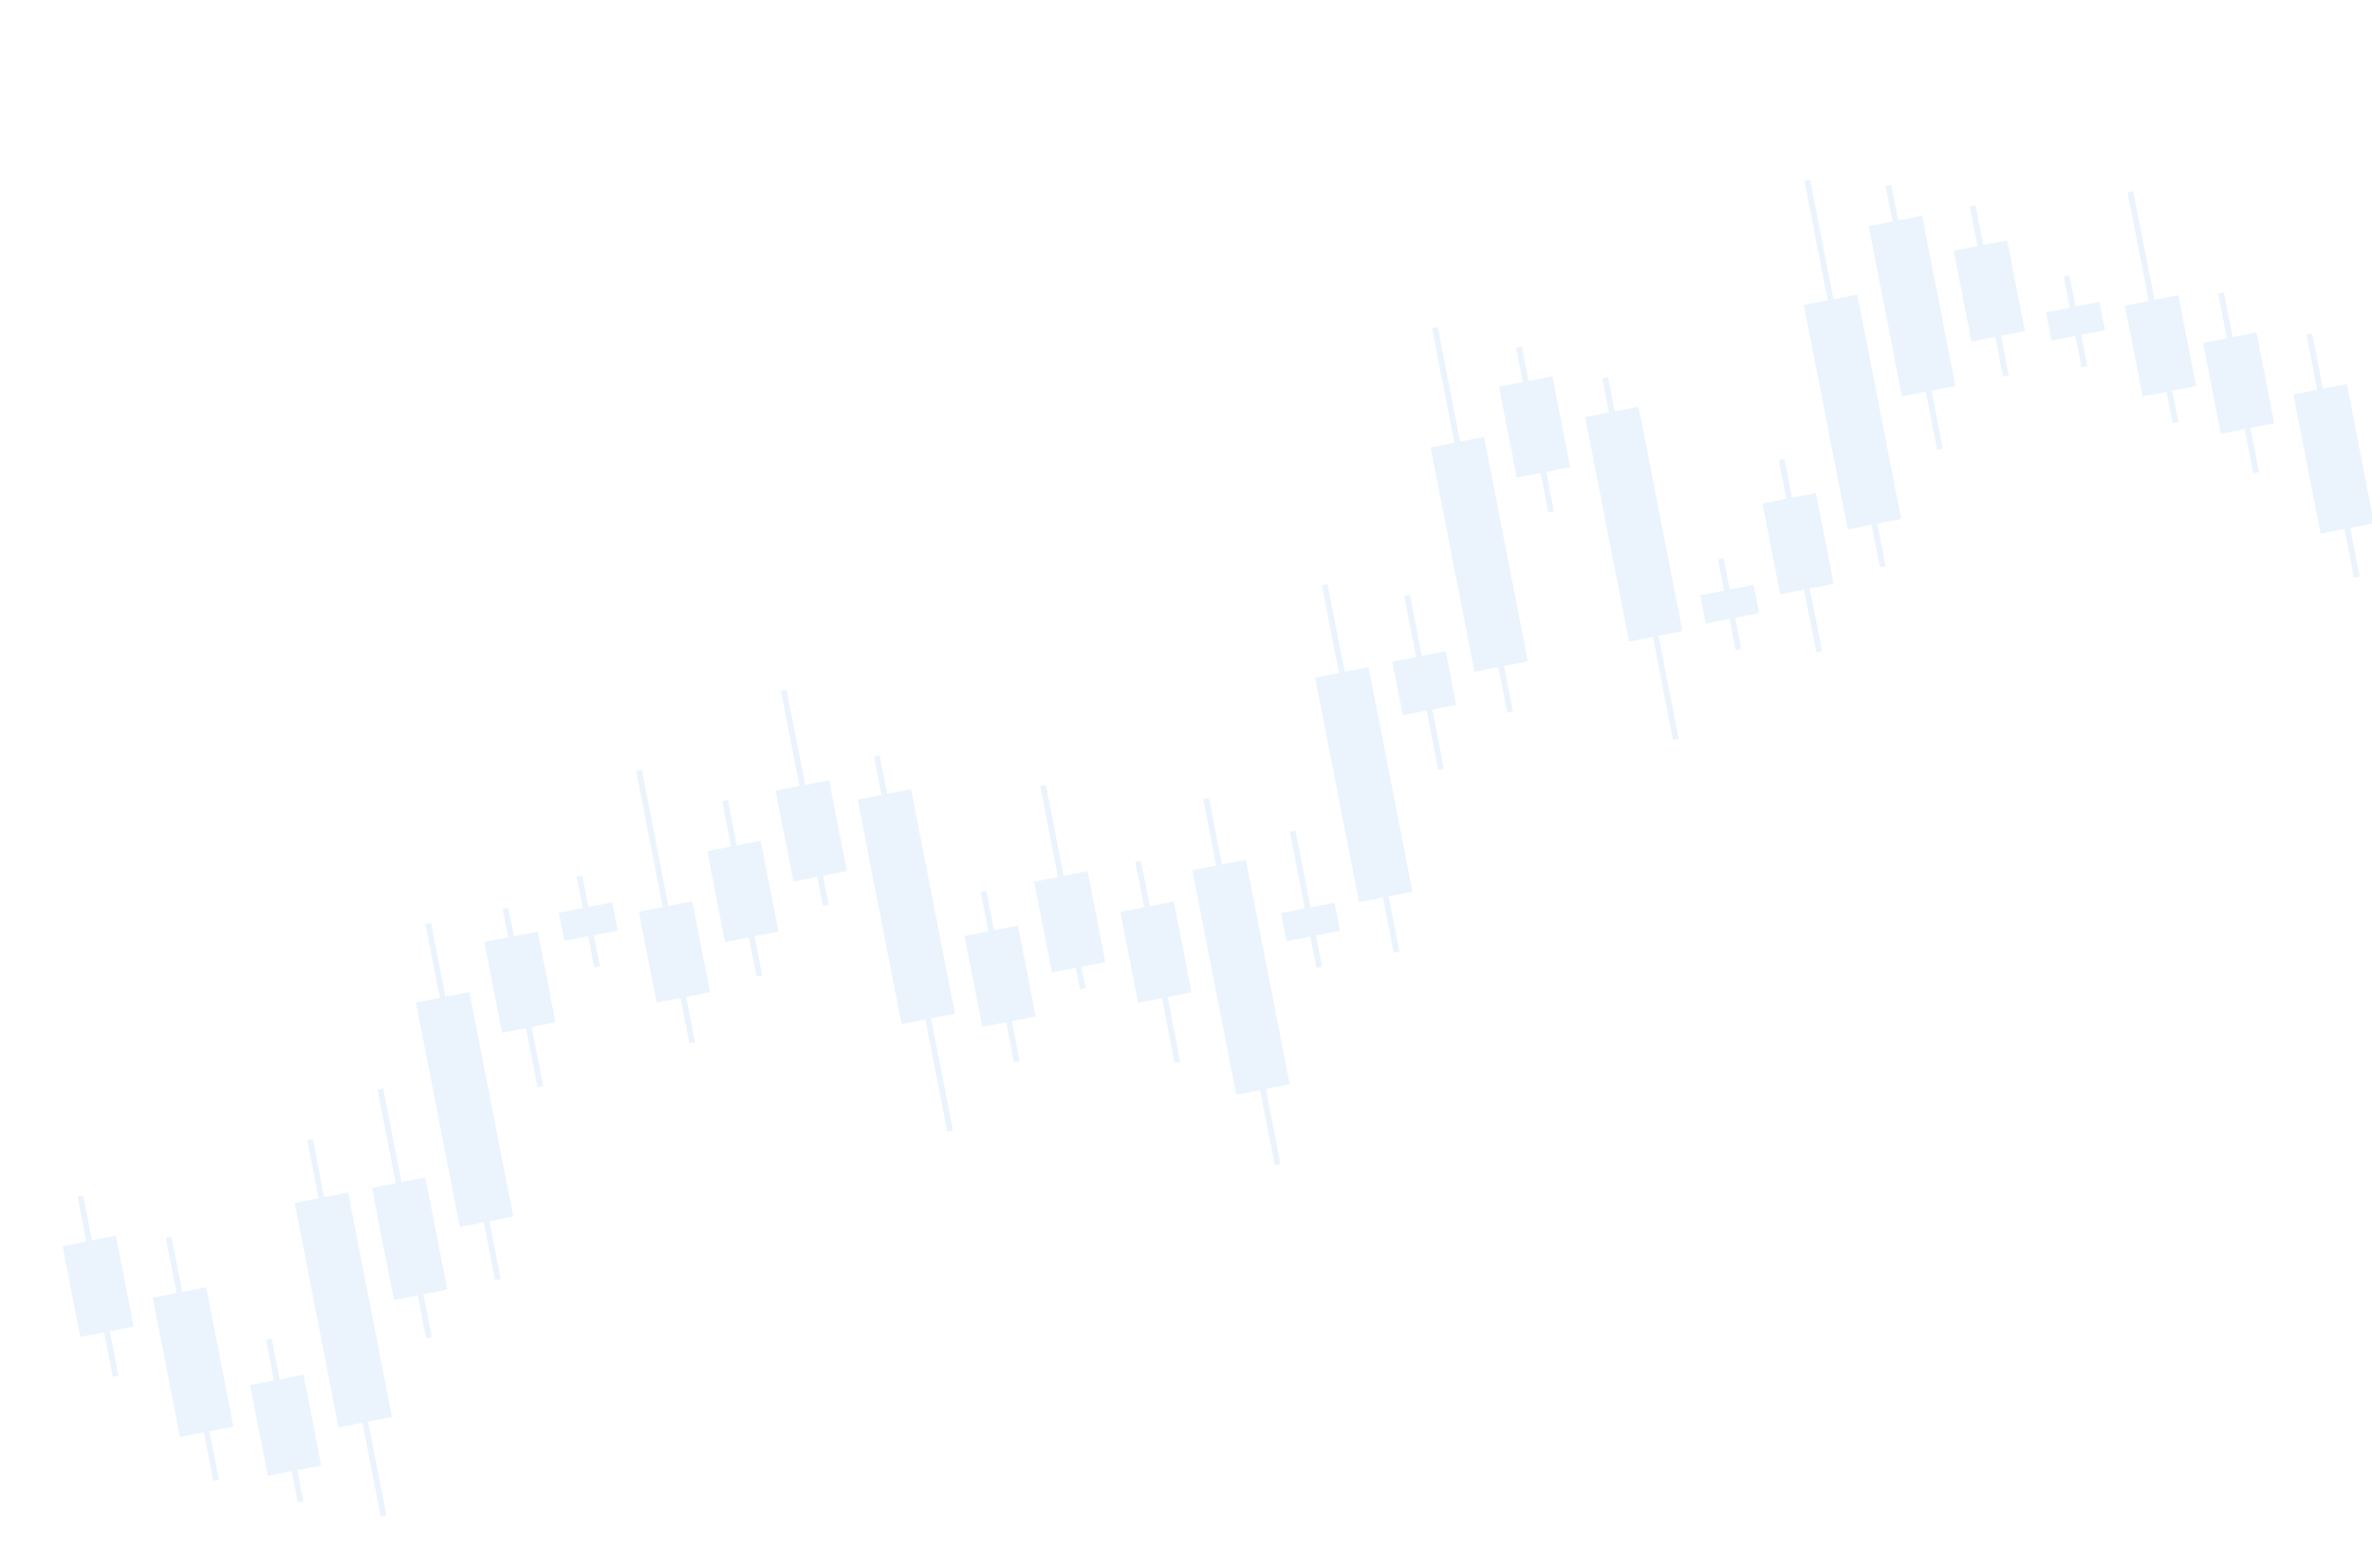 <svg width="1440" height="952" viewBox="0 0 1440 952" fill="none" xmlns="http://www.w3.org/2000/svg">
<g opacity="0.3" clip-path="url(#clip0_4175_20613)">
<g opacity="0.3">
<path d="M50.536 726.015L47.055 726.695L68.424 836.001L71.906 835.32L50.536 726.015Z" fill="#238BE8"/>
<path d="M104.115 750.95L100.633 751.631L129.506 899.319L132.988 898.639L104.115 750.95Z" fill="#238BE8"/>
<path d="M164.919 812.835L161.438 813.516L180.735 912.225L184.217 911.544L164.919 812.835Z" fill="#238BE8"/>
<path d="M189.943 691.714L186.461 692.395L231.174 921.104L234.656 920.423L189.943 691.714Z" fill="#238BE8"/>
<path d="M232.646 660.995L229.164 661.676L258.671 812.602L262.152 811.921L232.646 660.995Z" fill="#238BE8"/>
<path d="M261.716 560.507L258.234 561.188L300.51 777.429L303.992 776.749L261.716 560.507Z" fill="#238BE8"/>
<path d="M308.622 551.337L305.141 552.018L326.278 660.135L329.76 659.454L308.622 551.337Z" fill="#238BE8"/>
<path d="M353.482 531.688L350 532.369L360.786 587.542L364.268 586.861L353.482 531.688Z" fill="#238BE8"/>
<path d="M389.615 467.343L386.133 468.023L418.493 633.548L421.975 632.868L389.615 467.343Z" fill="#238BE8"/>
<path d="M441.919 485.759L438.438 486.439L459.283 593.064L462.765 592.383L441.919 485.759Z" fill="#238BE8"/>
<path d="M477.536 418.81L474.055 419.49L499.608 550.196L503.09 549.516L477.536 418.81Z" fill="#238BE8"/>
<path d="M534.068 458.845L530.586 459.525L575.095 687.188L578.576 686.507L534.068 458.845Z" fill="#238BE8"/>
<path d="M598.841 541.011L595.359 541.691L615.57 645.071L619.052 644.39L598.841 541.011Z" fill="#238BE8"/>
<path d="M634.958 476.659L631.477 477.34L655.59 600.68L659.072 599.999L634.958 476.659Z" fill="#238BE8"/>
<path d="M692.669 522.667L689.188 523.348L713.054 645.425L716.536 644.744L692.669 522.667Z" fill="#238BE8"/>
<path d="M733.904 484.491L730.422 485.172L773.878 707.451L777.36 706.77L733.904 484.491Z" fill="#238BE8"/>
<path d="M786.482 504.325L783 505.006L799.181 587.772L802.663 587.091L786.482 504.325Z" fill="#238BE8"/>
<path d="M805.927 354.606L802.445 355.287L846.103 578.598L849.585 577.918L805.927 354.606Z" fill="#238BE8"/>
<path d="M855.904 361.12L852.422 361.801L873.113 467.638L876.595 466.958L855.904 361.12Z" fill="#238BE8"/>
<path d="M872.833 198.585L869.352 199.266L915.006 432.787L918.488 432.106L872.833 198.585Z" fill="#238BE8"/>
<path d="M923.825 210.331L920.344 211.012L939.951 311.302L943.433 310.622L923.825 210.331Z" fill="#238BE8"/>
<path d="M976.2 229.044L972.719 229.725L1015.65 449.308L1019.13 448.627L976.2 229.044Z" fill="#238BE8"/>
<path d="M1046.39 338.944L1042.91 339.625L1053.69 394.797L1057.17 394.117L1046.39 338.944Z" fill="#238BE8"/>
<path d="M1083.3 278.661L1079.82 279.342L1102.65 396.102L1106.13 395.422L1083.3 278.661Z" fill="#238BE8"/>
<path d="M1098.88 109.159L1095.4 109.84L1141.26 344.438L1144.74 343.757L1098.88 109.159Z" fill="#238BE8"/>
<path d="M1148.17 112.19L1144.69 112.871L1176.03 273.198L1179.51 272.517L1148.17 112.19Z" fill="#238BE8"/>
<path d="M1199.31 124.618L1195.83 125.299L1216.04 228.679L1219.52 227.998L1199.31 124.618Z" fill="#238BE8"/>
<path d="M1256.33 167.136L1252.84 167.816L1263.63 222.989L1267.11 222.308L1256.33 167.136Z" fill="#238BE8"/>
<path d="M1295.04 116.042L1291.56 116.723L1318.99 257L1322.47 256.32L1295.04 116.042Z" fill="#238BE8"/>
<path d="M258.267 714.926L225.781 721.277L239.108 789.445L271.594 783.094L258.267 714.926Z" fill="#238BE8"/>
<path d="M756.322 522.057L723.836 528.408L750.488 664.735L782.974 658.384L756.322 522.057Z" fill="#238BE8"/>
<path d="M553.119 479.178L520.633 485.529L547.285 621.857L579.771 615.505L553.119 479.178Z" fill="#238BE8"/>
<path d="M994.767 246.918L962.281 253.27L988.934 389.597L1021.42 383.246L994.767 246.918Z" fill="#238BE8"/>
<path d="M125.189 781.649L92.703 788L109.24 872.585L141.726 866.234L125.189 781.649Z" fill="#238BE8"/>
<path d="M1274.56 183.319L1242.08 189.67L1245.43 206.801L1277.91 200.45L1274.56 183.319Z" fill="#238BE8"/>
<path d="M420.314 547.274L387.828 553.625L398.615 608.797L431.1 602.446L420.314 547.274Z" fill="#238BE8"/>
<path d="M877.697 395.477L845.211 401.828L851.564 434.323L884.05 427.972L877.697 395.477Z" fill="#238BE8"/>
<path d="M712.572 547.418L680.086 553.77L690.872 608.942L723.358 602.591L712.572 547.418Z" fill="#238BE8"/>
<path d="M618.025 562.034L585.539 568.385L596.325 623.557L628.811 617.206L618.025 562.034Z" fill="#238BE8"/>
<path d="M1218.54 145.889L1186.05 152.24L1196.84 207.413L1229.33 201.062L1218.54 145.889Z" fill="#238BE8"/>
<path d="M1166.91 130.957L1134.42 137.309L1154.63 240.688L1187.12 234.337L1166.91 130.957Z" fill="#238BE8"/>
<path d="M284.963 602.374L252.477 608.725L279.129 745.052L311.615 738.701L284.963 602.374Z" fill="#238BE8"/>
<path d="M211.345 724.098L178.859 730.449L205.512 866.776L237.998 860.425L211.345 724.098Z" fill="#238BE8"/>
<path d="M1127.56 178.831L1095.07 185.182L1121.72 321.509L1154.21 315.158L1127.56 178.831Z" fill="#238BE8"/>
<path d="M900.924 265.264L868.445 271.613L895.098 407.941L927.576 401.591L900.924 265.264Z" fill="#238BE8"/>
<path d="M830.861 405.127L798.375 411.479L825.027 547.806L857.513 541.455L830.861 405.127Z" fill="#238BE8"/>
<path d="M371.712 547.875L339.227 554.227L342.576 571.357L375.062 565.006L371.712 547.875Z" fill="#238BE8"/>
<path d="M810.111 548.098L777.625 554.449L780.974 571.58L813.46 565.229L810.111 548.098Z" fill="#238BE8"/>
<path d="M1064.62 355.131L1032.13 361.482L1035.48 378.613L1067.97 372.262L1064.62 355.131Z" fill="#238BE8"/>
<path d="M660.259 529.002L627.773 535.354L638.56 590.526L671.046 584.175L660.259 529.002Z" fill="#238BE8"/>
<path d="M70.369 750.358L37.883 756.709L48.669 811.881L81.155 805.53L70.369 750.358Z" fill="#238BE8"/>
<path d="M184.259 834.688L151.773 841.039L162.56 896.212L195.046 889.86L184.259 834.688Z" fill="#238BE8"/>
<path d="M503.338 473.752L470.852 480.104L481.638 535.276L514.124 528.925L503.338 473.752Z" fill="#238BE8"/>
<path d="M461.822 510.51L429.336 516.861L440.122 572.034L472.608 565.683L461.822 510.51Z" fill="#238BE8"/>
<path d="M942.439 228.506L909.961 234.855L920.747 290.028L953.226 283.678L942.439 228.506Z" fill="#238BE8"/>
<path d="M326.471 565.617L293.992 571.967L304.779 627.139L337.257 620.79L326.471 565.617Z" fill="#238BE8"/>
<path d="M1102.42 299.35L1069.93 305.701L1080.72 360.874L1113.2 354.523L1102.42 299.35Z" fill="#238BE8"/>
<path d="M1322.45 179.237L1289.97 185.588L1300.76 240.76L1333.24 234.409L1322.45 179.237Z" fill="#238BE8"/>
<path d="M1350.07 177.515L1346.59 178.195L1367.96 287.501L1371.44 286.82L1350.07 177.515Z" fill="#238BE8"/>
<path d="M1403.66 202.456L1400.18 203.137L1429.05 350.825L1432.54 350.145L1403.66 202.456Z" fill="#238BE8"/>
<path d="M1424.73 233.153L1392.24 239.504L1408.78 324.089L1441.26 317.738L1424.73 233.153Z" fill="#238BE8"/>
<path d="M1369.91 201.864L1337.42 208.215L1348.21 263.387L1380.69 257.036L1369.91 201.864Z" fill="#238BE8"/>
</g>
</g>
<defs>
<clipPath id="clip0_4175_20613">
<rect width="1700.56" height="637" fill="white" transform="translate(-46.297 326.289) rotate(-11.062)"/>
</clipPath>
</defs>
</svg>
